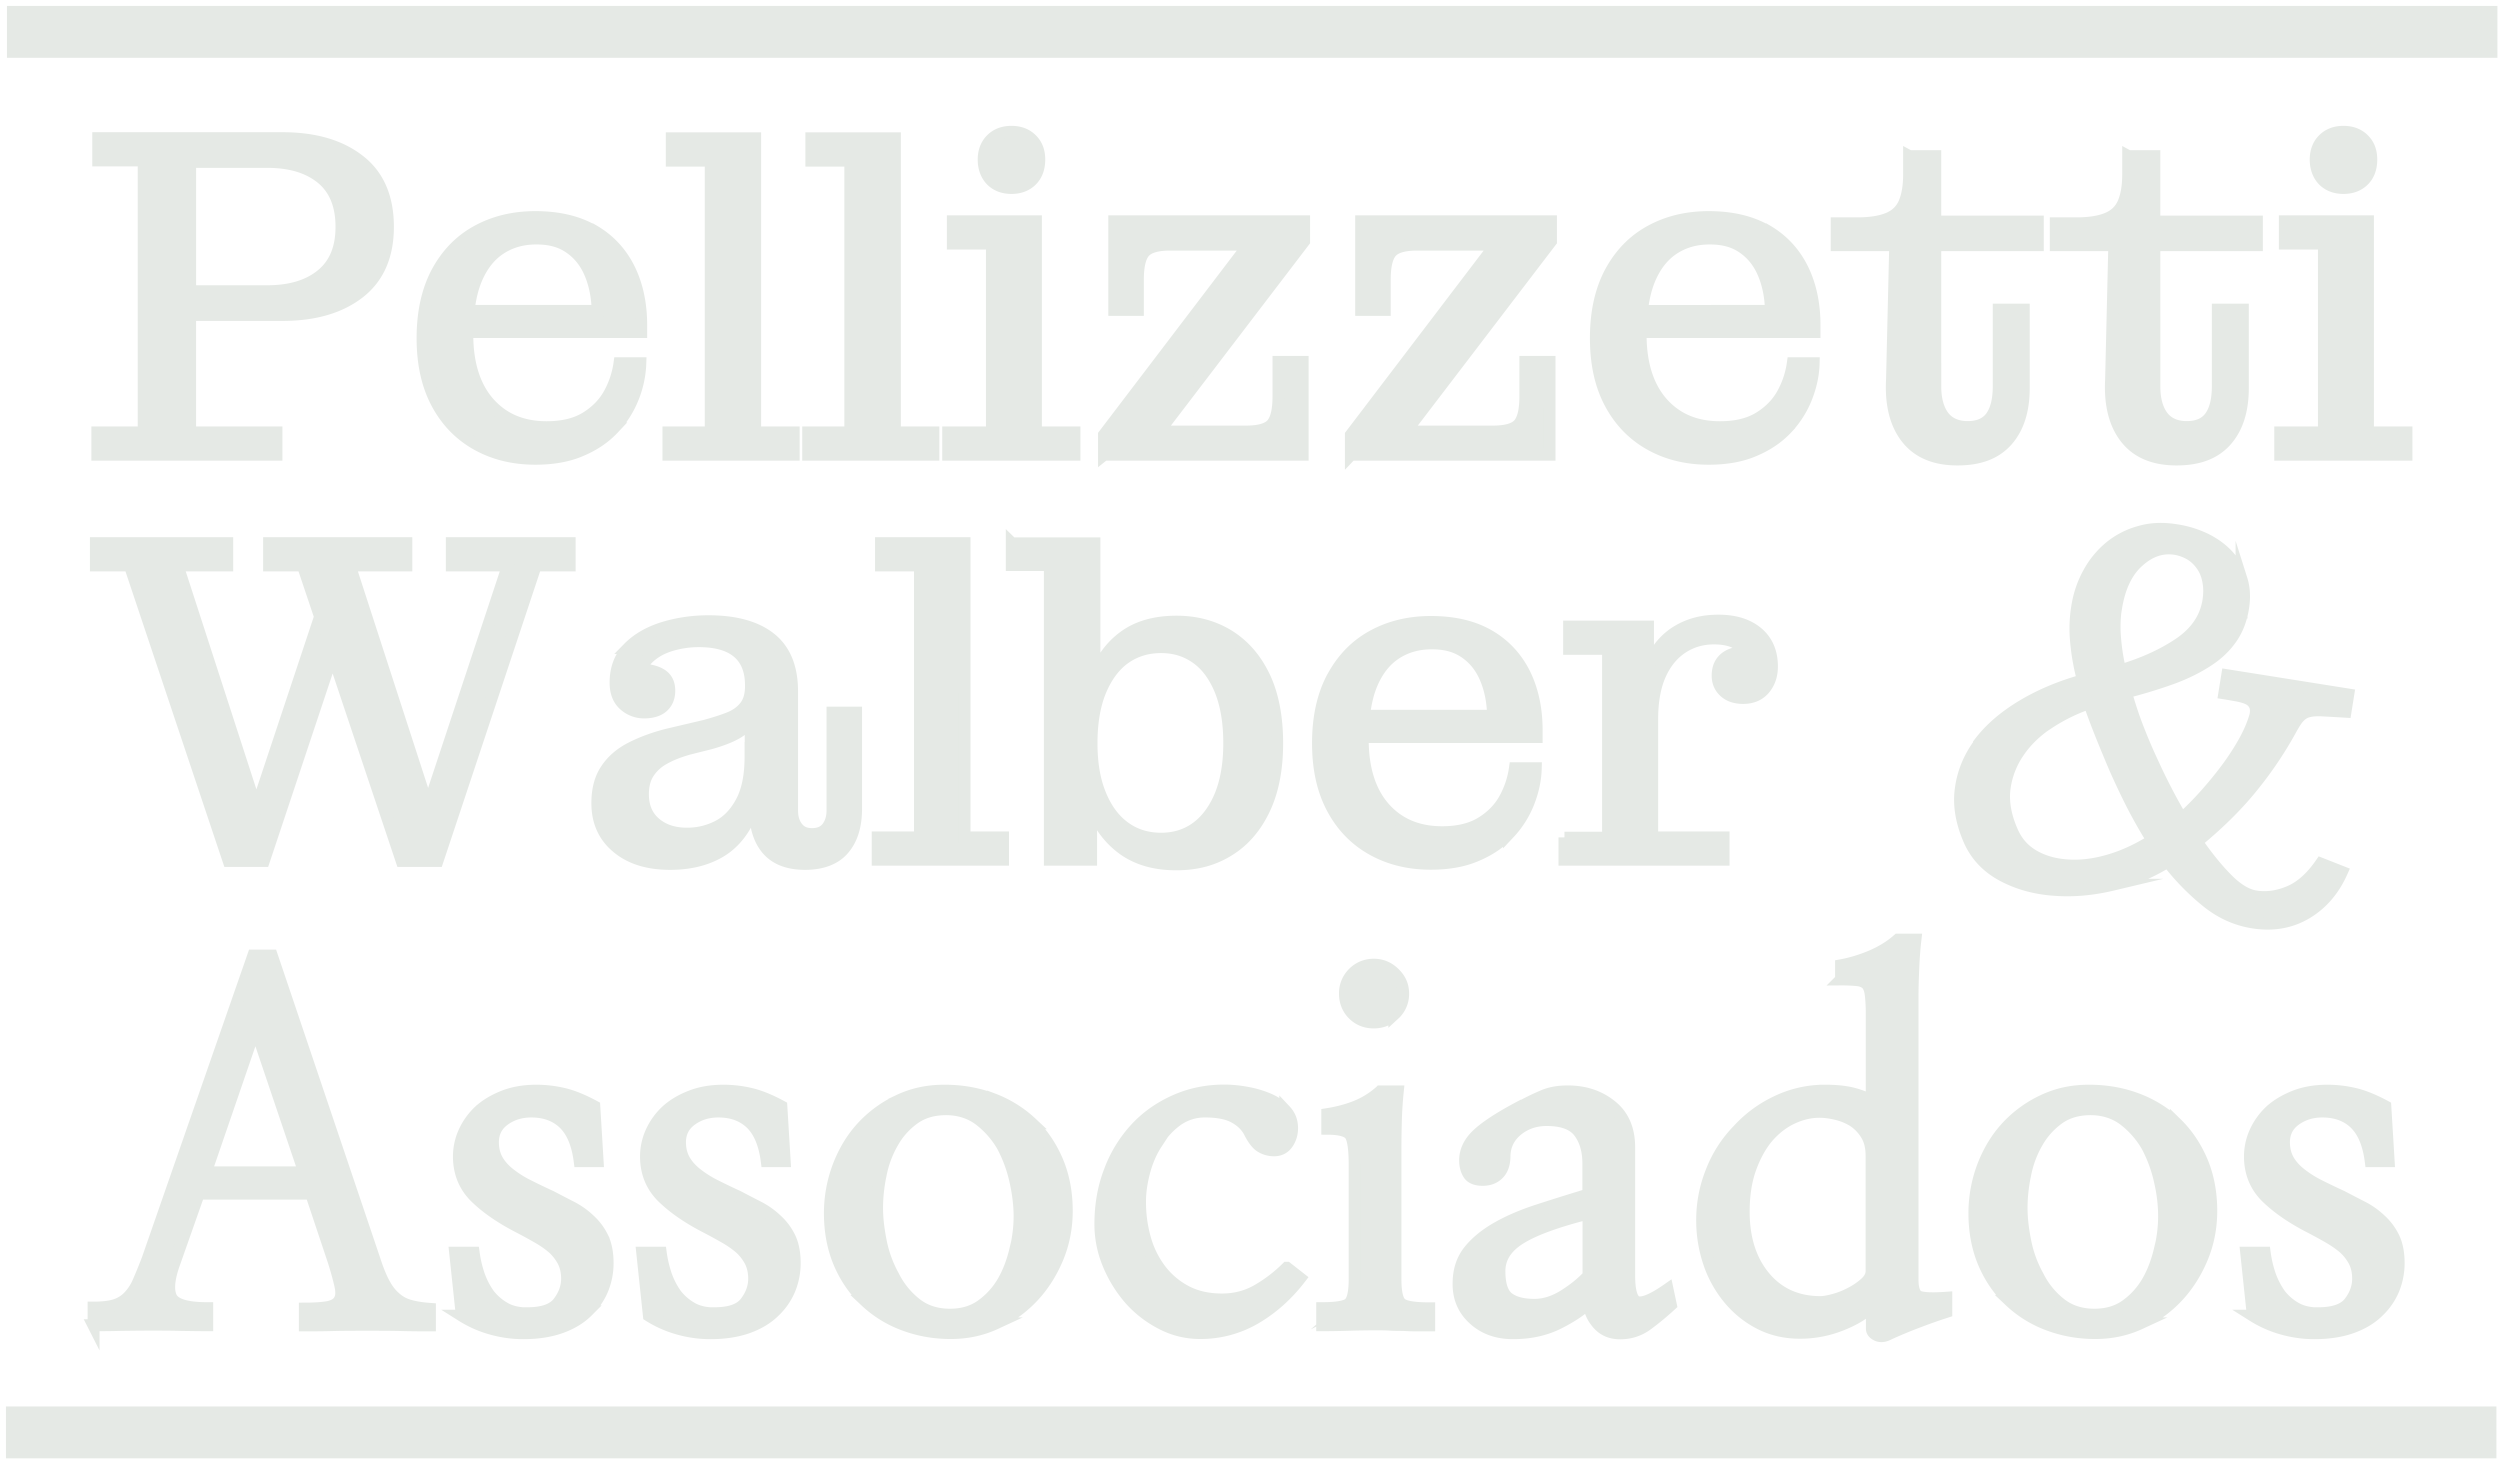 <svg xmlns="http://www.w3.org/2000/svg" width="210" height="123" fill="none" viewBox="0 0 210 123"><path fill="#E5E9E5" stroke="#E5E9E5" stroke-miterlimit="10" d="M8.176 36.322v1.873h15.046v-1.873h-7.25v-9.865h7.761c2.676 0 4.817-.62 6.434-1.873 1.606-1.252 2.42-3.09 2.42-5.534s-.802-4.33-2.42-5.57c-1.605-1.254-3.758-1.874-6.434-1.874H8.25v1.873h3.82v22.843zM15.973 13.6h6.47c1.923 0 3.443.45 4.562 1.362q1.678 1.37 1.678 4.087c0 1.812-.559 3.138-1.678 4.05-1.119.913-2.64 1.363-4.561 1.363h-6.471V13.589zm33.887 5.79c-1.314-.765-2.944-1.155-4.89-1.155-1.849 0-3.478.402-4.914 1.192-1.435.791-2.542 1.947-3.357 3.467q-1.203 2.28-1.204 5.51c0 2.153.402 3.953 1.204 5.461q1.205 2.262 3.357 3.467c1.436.802 3.066 1.204 4.914 1.204 1.484 0 2.773-.231 3.856-.706 1.095-.462 1.995-1.082 2.712-1.849a8.1 8.1 0 0 0 1.643-2.59 8.5 8.5 0 0 0 .608-2.883h-1.752a7.4 7.4 0 0 1-.815 2.494c-.438.827-1.095 1.52-1.97 2.067-.876.548-1.983.815-3.333.815-2.056 0-3.673-.693-4.877-2.068q-1.788-2.062-1.788-5.728v-.195h14.608v-.584c0-1.788-.34-3.37-1.01-4.731-.681-1.363-1.666-2.433-2.98-3.2zm-10.497 6.727c.11-.973.304-1.824.596-2.554.474-1.18 1.155-2.068 2.031-2.652s1.886-.876 3.065-.876 2.056.256 2.81.779 1.326 1.24 1.715 2.165q.584 1.386.62 3.138zm16.785 10.205v1.873H66.67v-1.873h-3.236V11.618h-7.006v1.874H59.7v22.83zm11.738 0v1.873h10.52v-1.873h-3.235V11.618h-7.018v1.874h3.272v22.83zm11.762 0v1.873h10.606v-1.873h-3.236V18.588h-6.981v1.873h3.284v15.861zm7.006-21.176c.426-.426.645-1.01.645-1.74s-.22-1.265-.645-1.69-.997-.645-1.69-.645c-.694 0-1.266.219-1.691.645-.426.425-.645.997-.645 1.69 0 .694.219 1.302.645 1.74.425.425.997.644 1.69.644.694 0 1.265-.219 1.691-.644Zm6.094 23.049h16.675V30.4h-2.031v2.882c0 1.12-.17 1.886-.523 2.324-.353.425-1.082.644-2.201.644h-7.323l12.2-15.982v-1.679H93.599v7.444h1.983v-2.53q0-1.715.547-2.335c.365-.414 1.095-.62 2.177-.62h6.593l-12.164 15.98v1.678zm20.738 0h16.676V30.4h-2.032v2.882c0 1.12-.17 1.886-.523 2.324-.352.425-1.082.644-2.201.644h-7.322l12.199-15.982v-1.679h-15.946v7.444h1.983v-2.53q0-1.715.547-2.335c.365-.414 1.095-.62 2.177-.62h6.593L113.474 36.53v1.678zm34.933-18.805c-1.314-.765-2.944-1.155-4.89-1.155-1.849 0-3.479.402-4.914 1.192-1.435.791-2.542 1.947-3.357 3.467q-1.204 2.28-1.204 5.51c0 2.153.401 3.953 1.204 5.461q1.204 2.262 3.357 3.467c1.435.802 3.065 1.204 4.914 1.204 1.484 0 2.773-.231 3.856-.706 1.094-.462 1.994-1.082 2.712-1.849a8.1 8.1 0 0 0 1.642-2.59c.377-.961.584-1.922.608-2.883h-1.751a7.4 7.4 0 0 1-.815 2.494c-.438.827-1.095 1.52-1.971 2.067-.875.548-1.982.815-3.332.815-2.056 0-3.674-.693-4.878-2.068q-1.788-2.062-1.788-5.728v-.195h14.608v-.584c0-1.788-.34-3.37-1.009-4.731-.681-1.363-1.667-2.433-2.98-3.2zm-10.497 6.727c.109-.973.304-1.824.596-2.554.474-1.18 1.155-2.068 2.031-2.652s1.885-.876 3.065-.876 2.056.256 2.81.779 1.326 1.24 1.715 2.165q.584 1.386.62 3.138zm22.441-13.015v1.557c0 .961-.134 1.752-.389 2.36-.256.608-.706 1.058-1.35 1.326-.633.267-1.497.413-2.591.413h-1.752v1.837h4.914l-.267 11.3c-.11 2.104.316 3.746 1.252 4.926.937 1.18 2.348 1.776 4.245 1.776s3.236-.536 4.172-1.594c.937-1.07 1.399-2.53 1.399-4.403v-6.593h-2.104v6.435q0 1.678-.62 2.554c-.414.584-1.083.876-1.983.876s-1.593-.304-2.043-.9-.682-1.448-.682-2.53V20.595h8.612v-1.983h-8.612v-5.497h-2.177zm18.403 0v1.557c0 .961-.134 1.752-.39 2.36-.255.608-.705 1.058-1.35 1.326-.632.267-1.496.413-2.59.413h-1.752v1.837h4.914l-.268 11.3c-.109 2.104.317 3.746 1.253 4.926.937 1.18 2.348 1.776 4.245 1.776s3.236-.536 4.172-1.594c.937-1.07 1.399-2.53 1.399-4.403v-6.593h-2.104v6.435q0 1.678-.621 2.554c-.413.584-1.082.876-1.982.876s-1.594-.304-2.044-.9-.681-1.448-.681-2.53V20.595h8.612v-1.983h-8.612v-5.497h-2.177zm19.778 2.044c.425-.426.644-1.01.644-1.74s-.219-1.265-.644-1.69-.998-.645-1.691-.645-1.265.219-1.691.645c-.425.425-.644.997-.644 1.69 0 .694.219 1.302.644 1.74.426.425.998.644 1.691.644s1.265-.219 1.691-.644Zm-7.007 21.176v1.873h10.606v-1.873h-3.235V18.588h-6.982v1.873h3.284v15.861zM8.055 47.5H10.9l8.307 24.825h2.956l5.778-17.332 5.801 17.332h3.005l8.26-24.825h2.846v-1.873h-9.901V47.5h4.72l-6.715 20.288-6.58-20.288h4.756v-1.873H22.602V47.5h2.834l1.447 4.306-5.351 16.104-6.617-20.41h4.172v-1.873H8.055zm44.76 6.933c-.742.754-1.107 1.727-1.107 2.92 0 .802.244 1.422.718 1.848a2.47 2.47 0 0 0 1.69.645c.645 0 1.193-.158 1.558-.487q.547-.492.547-1.35c0-.645-.255-1.119-.778-1.399-.438-.243-1.01-.352-1.655-.389.146-.34.353-.632.608-.888.5-.499 1.12-.864 1.886-1.107a8 8 0 0 1 2.432-.365c1.46 0 2.543.317 3.272.937q1.095.93 1.095 2.773v.073q0 1.059-.474 1.679c-.317.413-.755.742-1.326.973s-1.265.45-2.068.669l-3.15.742q-1.716.438-3.065 1.13c-.9.463-1.594 1.071-2.08 1.813-.499.742-.742 1.679-.742 2.822 0 1.533.547 2.773 1.654 3.698 1.107.936 2.59 1.398 4.464 1.398 1.533 0 2.87-.304 3.99-.912 1.13-.608 1.994-1.569 2.614-2.87.22-.475.39-1.022.524-1.594v.779c0 1.46.352 2.59 1.046 3.393.705.803 1.751 1.204 3.162 1.204s2.53-.413 3.236-1.252c.705-.827 1.046-1.959 1.046-3.394v-8.064h-1.983v8.222c0 .572-.146 1.046-.426 1.423-.292.377-.718.56-1.29.56-.57 0-.96-.183-1.252-.56s-.426-.851-.426-1.423V58.07c0-1.995-.608-3.479-1.812-4.44-1.204-.96-2.943-1.447-5.206-1.447-1.35 0-2.627.194-3.82.56-1.191.376-2.164.936-2.906 1.69zm10.23 9.123c0 1.556-.244 2.81-.742 3.758-.5.949-1.144 1.642-1.947 2.068a5.6 5.6 0 0 1-2.651.644q-1.642 0-2.664-.875c-.693-.584-1.034-1.4-1.034-2.433 0-.706.146-1.29.45-1.776a3.6 3.6 0 0 1 1.302-1.204c.571-.328 1.277-.608 2.104-.84l1.837-.462c.985-.28 1.739-.583 2.262-.9q.785-.474 1.095-1.204v3.236zM74.004 47.5h3.272v22.843h-3.552v1.873h10.533v-1.873h-3.235V45.627h-7.018zm10.983-1.873v1.837h3.2v24.752h3.466v-4.61s.036.122.06.182c.584 1.52 1.472 2.7 2.652 3.552 1.18.84 2.652 1.265 4.428 1.265s3.174-.401 4.439-1.192c1.277-.79 2.263-1.946 2.98-3.466s1.071-3.358 1.071-5.51c0-2.153-.353-4.063-1.071-5.571-.717-1.508-1.703-2.652-2.98-3.455-1.277-.79-2.737-1.192-4.403-1.192-1.788 0-3.26.414-4.403 1.253-1.107.803-1.934 1.946-2.493 3.394V45.639h-6.934zm7.444 12.419c.499-1.204 1.18-2.129 2.044-2.75.875-.62 1.885-.936 3.053-.936s2.14.316 3.004.937c.864.62 1.52 1.545 2.007 2.749.474 1.204.717 2.663.717 4.378s-.243 3.126-.717 4.33c-.487 1.192-1.156 2.117-2.007 2.75-.852.632-1.861.948-3.004.948s-2.19-.316-3.053-.949c-.876-.632-1.557-1.556-2.044-2.749-.498-1.192-.742-2.639-.742-4.33 0-1.69.244-3.174.742-4.378Zm19.486-1.132q-1.205 2.28-1.205 5.51c0 2.153.402 3.953 1.205 5.462q1.203 2.262 3.357 3.466c1.435.803 3.065 1.204 4.914 1.204 1.483 0 2.773-.23 3.855-.705 1.095-.462 1.995-1.083 2.713-1.849a8.1 8.1 0 0 0 1.642-2.59c.377-.962.584-1.923.608-2.884h-1.752a7.4 7.4 0 0 1-.815 2.494c-.437.827-1.094 1.52-1.97 2.068-.876.547-1.983.815-3.333.815-2.055 0-3.673-.694-4.877-2.068q-1.788-2.061-1.788-5.729v-.195h14.608v-.583c0-1.788-.341-3.37-1.01-4.732-.681-1.362-1.666-2.433-2.98-3.199-1.313-.766-2.943-1.155-4.889-1.155-1.849 0-3.479.401-4.914 1.192s-2.542 1.946-3.357 3.466zm3.259.657c.475-1.18 1.156-2.068 2.032-2.651.875-.584 1.885-.876 3.065-.876s2.055.255 2.809.778c.755.523 1.326 1.24 1.715 2.165q.584 1.387.621 3.138H114.58c.11-.973.304-1.824.596-2.554Zm16.239 12.772v1.873h13.367v-1.873h-5.997v-9.938c0-1.508.232-2.76.682-3.758.45-.997 1.082-1.752 1.873-2.262.79-.511 1.666-.755 2.627-.755s1.666.195 2.177.584c.207.146.353.34.487.547-.694.025-1.241.17-1.63.45-.487.353-.718.864-.718 1.545q0 .822.584 1.35c.389.353.912.523 1.557.523.754 0 1.35-.255 1.776-.754.426-.51.644-1.13.644-1.885 0-1.216-.413-2.165-1.228-2.846s-1.91-1.01-3.26-1.01-2.445.292-3.43.876-1.763 1.484-2.323 2.712a7 7 0 0 0-.17.463v-3.552h-6.629v1.873h3.272v15.861h-3.661zM7.848 111.321c.632 0 1.374 0 2.213-.025.84-.012 1.691-.024 2.567-.024s1.727 0 2.566.024c.84.012 1.57.025 2.214.025v-1.436c-1.752 0-2.761-.316-3.04-.936-.28-.621-.183-1.594.303-2.919l2.032-5.766h9.426l1.91 5.717c.267.851.45 1.545.56 2.056.109.523.084.912-.086 1.179-.158.292-.474.475-.937.572-.462.085-1.119.134-1.97.134v1.411c.632 0 1.423 0 2.347-.025.925-.024 1.898-.024 2.907-.024s1.947 0 2.883.024c.937.025 1.727.025 2.372.025v-1.387c-.693-.049-1.265-.146-1.727-.28a2.9 2.9 0 0 1-1.216-.681c-.341-.292-.645-.693-.913-1.192-.267-.498-.535-1.155-.79-1.946l-8.636-25.58h-1.557l-8.88 25.507a40 40 0 0 1-.79 1.934 4.1 4.1 0 0 1-.84 1.253 2.7 2.7 0 0 1-1.155.681c-.45.134-1.034.195-1.751.195v1.508zm13.61-24.984 4.1 12.14h-8.272zm22.832 23.986c-.743 0-1.375-.146-1.886-.438a4.5 4.5 0 0 1-1.338-1.155 6.6 6.6 0 0 1-.84-1.63 10 10 0 0 1-.437-1.873h-1.557l.56 5.291a9.3 9.3 0 0 0 2.469 1.095c.9.255 1.8.377 2.7.377 1.216 0 2.287-.171 3.187-.499s1.63-.778 2.189-1.338a5.4 5.4 0 0 0 1.29-1.885 5.8 5.8 0 0 0 .413-2.165q0-1.314-.438-2.19a4.9 4.9 0 0 0-1.12-1.471 6.5 6.5 0 0 0-1.532-1.071c-.571-.292-1.13-.584-1.69-.876a52 52 0 0 1-1.825-.875 9 9 0 0 1-1.557-.961c-.45-.34-.815-.73-1.07-1.156s-.401-.936-.401-1.557c0-.79.316-1.423.96-1.885q.95-.693 2.263-.693c1.143 0 2.055.34 2.749 1.01.693.68 1.13 1.727 1.313 3.162h1.509l-.28-4.61c-.925-.499-1.776-.852-2.53-1.034a10 10 0 0 0-2.323-.28c-1.034 0-1.959.158-2.761.475-.803.316-1.497.73-2.044 1.228a5.6 5.6 0 0 0-1.277 1.788 5 5 0 0 0-.438 2.031c0 1.375.474 2.53 1.411 3.443.937.912 2.165 1.751 3.686 2.529.56.292 1.07.572 1.556.852.487.28.9.572 1.278.9q.51.474.839 1.095c.207.413.316.9.316 1.447 0 .718-.243 1.375-.718 1.995-.474.62-1.35.912-2.627.912zm15.714 0c-.742 0-1.374-.146-1.885-.438a4.5 4.5 0 0 1-1.338-1.155 6.6 6.6 0 0 1-.84-1.63 10 10 0 0 1-.437-1.873h-1.557l.56 5.291a9.3 9.3 0 0 0 2.468 1.095c.9.255 1.8.377 2.7.377 1.217 0 2.287-.171 3.187-.499s1.63-.778 2.19-1.338a5.4 5.4 0 0 0 1.29-1.885 5.8 5.8 0 0 0 .413-2.165q0-1.314-.438-2.19a4.9 4.9 0 0 0-1.12-1.471 6.5 6.5 0 0 0-1.532-1.071 202 202 0 0 1-1.69-.876 52 52 0 0 1-1.825-.875 9 9 0 0 1-1.557-.961c-.45-.34-.815-.73-1.07-1.156s-.402-.936-.402-1.557c0-.79.317-1.423.961-1.885q.95-.693 2.263-.693c1.143 0 2.055.34 2.749 1.01.693.68 1.13 1.727 1.313 3.162h1.508l-.28-4.61c-.924-.499-1.775-.852-2.53-1.034a10 10 0 0 0-2.322-.28c-1.034 0-1.959.158-2.761.475-.816.316-1.497.73-2.044 1.228a5.6 5.6 0 0 0-1.277 1.788 5 5 0 0 0-.438 2.031c0 1.375.474 2.53 1.411 3.443.937.912 2.165 1.751 3.685 2.529.56.292 1.07.572 1.557.852s.9.572 1.278.9q.51.474.839 1.095c.206.413.316.9.316 1.447 0 .718-.243 1.375-.718 1.995-.474.62-1.35.912-2.627.912zm23.402-17.989c-1.253-.475-2.603-.718-4.062-.718s-2.7.28-3.88.84a9.8 9.8 0 0 0-3.041 2.225c-.852.925-1.508 2.02-1.995 3.284a11.2 11.2 0 0 0-.718 3.953c0 1.533.268 2.932.791 4.172.535 1.253 1.265 2.311 2.19 3.187a9.5 9.5 0 0 0 3.247 2.007c1.24.462 2.542.693 3.917.693s2.615-.267 3.794-.814a9.9 9.9 0 0 0 3.09-2.214c.876-.925 1.57-2.019 2.092-3.26.523-1.253.778-2.579.778-3.977 0-1.533-.267-2.932-.79-4.172-.535-1.253-1.253-2.311-2.153-3.187a9.8 9.8 0 0 0-3.26-2.031zm1.886 12.613c-.231.985-.56 1.873-1.01 2.664a6.4 6.4 0 0 1-1.825 2.031c-.741.535-1.63.791-2.663.791q-1.68 0-2.846-.912a6.8 6.8 0 0 1-1.886-2.312c-.498-.9-.863-1.873-1.07-2.907-.207-1.033-.316-1.97-.316-2.821 0-.9.097-1.85.304-2.822a8.7 8.7 0 0 1 1.01-2.7 6.2 6.2 0 0 1 1.787-1.995c.742-.535 1.642-.79 2.7-.79s2.02.303 2.81.9a7.5 7.5 0 0 1 1.934 2.213c.475.9.84 1.873 1.07 2.92.232 1.045.353 2.03.353 2.967 0 .876-.11 1.8-.34 2.785zm11.846-8.916a6.2 6.2 0 0 1 1.715-1.91 3.97 3.97 0 0 1 2.384-.753c1.034 0 1.849.158 2.433.474s1.01.73 1.277 1.228c.316.633.645 1.059.973 1.253a2.1 2.1 0 0 0 1.095.304c.474 0 .851-.182 1.119-.56q.402-.564.401-1.313c0-.584-.194-1.07-.571-1.472a4.3 4.3 0 0 0-1.411-.96 8.4 8.4 0 0 0-1.825-.535 10.4 10.4 0 0 0-1.873-.183q-2.262 0-4.196.876c-1.29.584-2.384 1.362-3.284 2.347a10.8 10.8 0 0 0-2.165 3.564c-.523 1.362-.779 2.846-.779 4.44 0 1.167.231 2.299.681 3.381a10.7 10.7 0 0 0 1.825 2.944 9.1 9.1 0 0 0 2.663 2.043c1.01.523 2.08.778 3.224.778a9.1 9.1 0 0 0 4.598-1.228c1.423-.827 2.688-1.946 3.794-3.381l-1.119-.876a12 12 0 0 1-2.444 1.873c-.913.535-1.922.791-3.005.791-1.167 0-2.177-.232-3.028-.682a6.5 6.5 0 0 1-2.153-1.824 7.8 7.8 0 0 1-1.29-2.627 11.3 11.3 0 0 1-.413-3.102c0-.742.11-1.557.34-2.445.232-.888.572-1.703 1.059-2.445zm16.214 13.453c-.304.268-1.07.401-2.287.401v1.436q1.077 0 2.226-.037a75 75 0 0 1 2.348-.036c.34 0 .705 0 1.095.024.389.024.766.024 1.131.024q.566.037 1.094.037h1.095v-1.435q-1.916 0-2.372-.402c-.304-.267-.462-.936-.462-2.031V96.323c0-.632.012-1.398.037-2.262s.085-1.666.158-2.384h-1.472a7 7 0 0 1-2.068 1.277c-.742.292-1.532.499-2.384.633v1.228c1.058 0 1.715.183 1.946.535s.353 1.192.353 2.482v9.633c0 1.082-.158 1.764-.462 2.031zm3.771-24.29a2.3 2.3 0 0 0 .742-1.727c0-.681-.244-1.229-.742-1.715-.499-.487-1.071-.718-1.727-.718s-1.265.243-1.728.718a2.37 2.37 0 0 0-.693 1.715c0 .669.231 1.265.693 1.727.463.462 1.046.693 1.728.693s1.24-.23 1.727-.693Zm10.411 7.857c-1.642.876-2.797 1.642-3.466 2.287s-.998 1.362-.998 2.129c0 .474.11.863.317 1.18.206.304.596.462 1.155.462.56 0 .997-.17 1.338-.523s.499-.852.499-1.508c.024-.876.389-1.594 1.07-2.153.693-.56 1.508-.84 2.469-.84 1.302 0 2.214.329 2.725.998s.778 1.557.778 2.663v2.591q-2.226.675-4.196 1.314c-1.314.426-2.457.912-3.442 1.472s-1.764 1.192-2.348 1.909q-.876 1.077-.912 2.628c-.049 1.252.353 2.286 1.228 3.101.876.827 1.995 1.229 3.345 1.229 1.436 0 2.713-.28 3.844-.852 1.131-.571 1.97-1.143 2.53-1.727.024.632.267 1.228.742 1.776.474.547 1.095.815 1.885.815.852 0 1.63-.256 2.323-.779a24 24 0 0 0 1.934-1.605l-.279-1.314c-1.217.852-2.068 1.204-2.53 1.071q-.694-.2-.694-2.263v-10.74c0-1.508-.498-2.676-1.508-3.479-1.01-.815-2.226-1.216-3.661-1.216-.742 0-1.399.11-1.971.34a20 20 0 0 0-2.165 1.059zm5.887 14.122c-.535.584-1.216 1.131-2.043 1.654-.839.523-1.667.779-2.481.779-.961 0-1.679-.183-2.19-.56-.499-.377-.754-1.131-.754-2.262s.584-2.032 1.752-2.761c1.167-.73 3.077-1.423 5.728-2.092v5.254zm21.967-15.374c-.584-.122-1.277-.183-2.068-.183a9.3 9.3 0 0 0-4.038.9 10.4 10.4 0 0 0-3.284 2.409 10.3 10.3 0 0 0-2.226 3.466 10.9 10.9 0 0 0-.791 4.136c0 1.216.195 2.396.572 3.527a9.4 9.4 0 0 0 1.654 3.004 8.2 8.2 0 0 0 2.591 2.105c1.01.523 2.141.79 3.381.79a9.3 9.3 0 0 0 3.467-.657c1.119-.438 1.97-.961 2.591-1.569v1.873c0 .244.146.426.438.56s.632.097 1.034-.122a39 39 0 0 1 2.566-1.058 43 43 0 0 1 2.214-.778v-1.192c-1.192.085-1.959.048-2.311-.098-.341-.146-.523-.62-.523-1.411V83.588c0-.608.024-1.362.06-2.25q.056-1.332.183-2.408h-1.472c-.632.56-1.374 1.01-2.214 1.374-.839.353-1.69.62-2.566.779v1.192a14 14 0 0 1 1.387.06c.34.037.608.159.79.341.158.183.268.475.316.852.049.389.086.912.086 1.569v7.359a7.7 7.7 0 0 0-1.825-.657zm1.824 14.985c0 .34-.17.681-.523.997a5.7 5.7 0 0 1-1.228.839 6.7 6.7 0 0 1-1.411.56c-.487.134-.864.195-1.131.195-1.958 0-3.528-.706-4.695-2.105-1.168-1.398-1.752-3.235-1.752-5.485 0-1.375.183-2.591.56-3.637s.863-1.934 1.472-2.652q.912-1.04 2.043-1.569c.754-.353 1.52-.535 2.287-.535.425 0 .9.06 1.411.183.523.121.985.316 1.411.571.45.292.827.681 1.119 1.156q.437.711.437 1.788v9.706zm25.592-12.419a9.8 9.8 0 0 0-3.26-2.031c-1.24-.475-2.602-.718-4.062-.718s-2.7.28-3.88.84a9.8 9.8 0 0 0-3.041 2.225c-.851.925-1.508 2.02-1.995 3.284a11.2 11.2 0 0 0-.717 3.953c0 1.533.267 2.932.79 4.172.535 1.253 1.265 2.311 2.19 3.187a9.5 9.5 0 0 0 3.247 2.007c1.241.462 2.542.693 3.917.693s2.615-.267 3.795-.814a9.9 9.9 0 0 0 3.089-2.214c.876-.925 1.569-2.019 2.092-3.26.523-1.253.779-2.579.779-3.977 0-1.533-.268-2.932-.791-4.172-.535-1.253-1.253-2.311-2.153-3.187zm-1.374 10.582c-.231.985-.56 1.873-1.01 2.664a6.4 6.4 0 0 1-1.824 2.031c-.742.535-1.63.791-2.664.791q-1.679 0-2.846-.912a6.8 6.8 0 0 1-1.886-2.312c-.498-.9-.863-1.873-1.07-2.907-.207-1.033-.316-1.97-.316-2.821 0-.9.097-1.85.304-2.822a8.7 8.7 0 0 1 1.009-2.7 6.3 6.3 0 0 1 1.788-1.995c.742-.535 1.643-.79 2.701-.79s2.019.303 2.809.9a7.5 7.5 0 0 1 1.934 2.213c.475.9.84 1.873 1.071 2.92.243 1.045.352 2.03.352 2.967 0 .876-.109 1.8-.34 2.785zm13.306 5.376c-.741 0-1.374-.146-1.885-.438a4.5 4.5 0 0 1-1.338-1.155 6.7 6.7 0 0 1-.839-1.63 9.7 9.7 0 0 1-.438-1.873h-1.557l.56 5.291a9.3 9.3 0 0 0 2.469 1.095c.9.255 1.8.377 2.7.377 1.216 0 2.287-.171 3.187-.499s1.63-.778 2.189-1.338a5.4 5.4 0 0 0 1.29-1.885 5.8 5.8 0 0 0 .413-2.165q0-1.314-.438-2.19a4.9 4.9 0 0 0-1.119-1.471 6.5 6.5 0 0 0-1.532-1.071c-.572-.292-1.132-.584-1.691-.876a52 52 0 0 1-1.825-.875 9 9 0 0 1-1.556-.961c-.45-.34-.815-.73-1.071-1.156-.255-.425-.401-.936-.401-1.557 0-.79.316-1.423.961-1.885.644-.462 1.386-.693 2.262-.693 1.143 0 2.056.34 2.749 1.01.693.68 1.131 1.727 1.314 3.162h1.508l-.28-4.61c-.924-.499-1.776-.852-2.53-1.034a10 10 0 0 0-2.323-.28c-1.034 0-1.958.158-2.761.475s-1.496.73-2.044 1.228a5.6 5.6 0 0 0-1.277 1.788 5 5 0 0 0-.438 2.031c0 1.375.475 2.53 1.411 3.443.937.912 2.165 1.751 3.686 2.529.559.292 1.07.572 1.557.852.474.28.9.572 1.277.9q.51.474.839 1.095c.207.413.316.9.316 1.447 0 .718-.243 1.375-.717 1.995q-.712.912-2.628.912zm-28.437-47.898c-.876 1.167-1.411 2.457-1.594 3.855-.194 1.399.073 2.883.779 4.44.584 1.24 1.52 2.19 2.797 2.858 1.277.67 2.7 1.058 4.282 1.168 1.581.122 3.199-.024 4.889-.426a15.7 15.7 0 0 0 4.647-1.946 20 20 0 0 0 3.32 3.394c1.204.96 2.518 1.532 3.965 1.739 1.63.231 3.078-.037 4.379-.815 1.29-.778 2.275-1.922 2.956-3.454l-1.764-.694c-.815 1.18-1.703 1.97-2.676 2.372-.961.401-1.909.535-2.834.377-.742-.121-1.544-.608-2.384-1.46-.851-.863-1.69-1.897-2.53-3.125 1.922-1.582 3.491-3.15 4.732-4.707a32 32 0 0 0 3.247-4.866c.244-.425.45-.754.669-.96a1.5 1.5 0 0 1 .767-.426c.292-.073.669-.098 1.155-.073.462.024 1.107.06 1.922.11l.231-1.448-10.168-1.618-.244 1.52c.39.061.779.134 1.132.195.352.073.656.158.9.28.243.121.413.292.523.523.109.219.133.523.048.888-.194.68-.498 1.398-.924 2.165a21 21 0 0 1-1.496 2.299 32 32 0 0 1-1.825 2.225 26 26 0 0 1-1.934 1.947 41 41 0 0 1-1.313-2.36 49 49 0 0 1-1.131-2.323 46 46 0 0 1-1.205-2.81 31 31 0 0 1-1.033-3.114A41 41 0 0 0 182.391 57c1.143-.414 2.128-.9 2.98-1.448.863-.547 1.532-1.18 2.043-1.91.511-.717.851-1.593 1.01-2.602.133-.852.097-1.642-.134-2.372a5.2 5.2 0 0 0-1.083-1.934c-.498-.56-1.119-1.022-1.873-1.411a8.6 8.6 0 0 0-2.542-.79c-1.119-.183-2.153-.135-3.089.145a6.7 6.7 0 0 0-2.47 1.277 7.4 7.4 0 0 0-1.751 2.117 8.5 8.5 0 0 0-.949 2.627 11.4 11.4 0 0 0-.146 3.163q.146 1.66.584 3.284c-1.922.535-3.612 1.252-5.109 2.152s-2.688 1.922-3.576 3.09zm11.445-11.312c.28-1.788.912-3.102 1.886-3.966.973-.875 2.006-1.216 3.125-1.033.426.073.815.219 1.205.437.377.22.693.523.961.888.267.365.462.803.559 1.314.11.51.122 1.083.024 1.715-.231 1.435-1.033 2.627-2.396 3.564-1.374.936-3.041 1.703-5.011 2.287a18 18 0 0 1-.438-2.81 11 11 0 0 1 .073-2.396zm-5.668 9.633a15 15 0 0 1 3.418-1.679 65 65 0 0 0 1.119 2.956q.584 1.442 1.095 2.627a65 65 0 0 0 1.374 2.895 40 40 0 0 0 1.727 3.041c-1.252.79-2.481 1.35-3.722 1.703-1.228.353-2.396.486-3.454.401-1.07-.073-2.007-.34-2.822-.815s-1.399-1.143-1.788-2.03c-.559-1.266-.778-2.458-.644-3.577a7 7 0 0 1 1.179-3.09q.95-1.404 2.518-2.444zM209.283 1H1.085v3.357h208.198zm-.085 117.643H1V122h208.198z"/></svg>